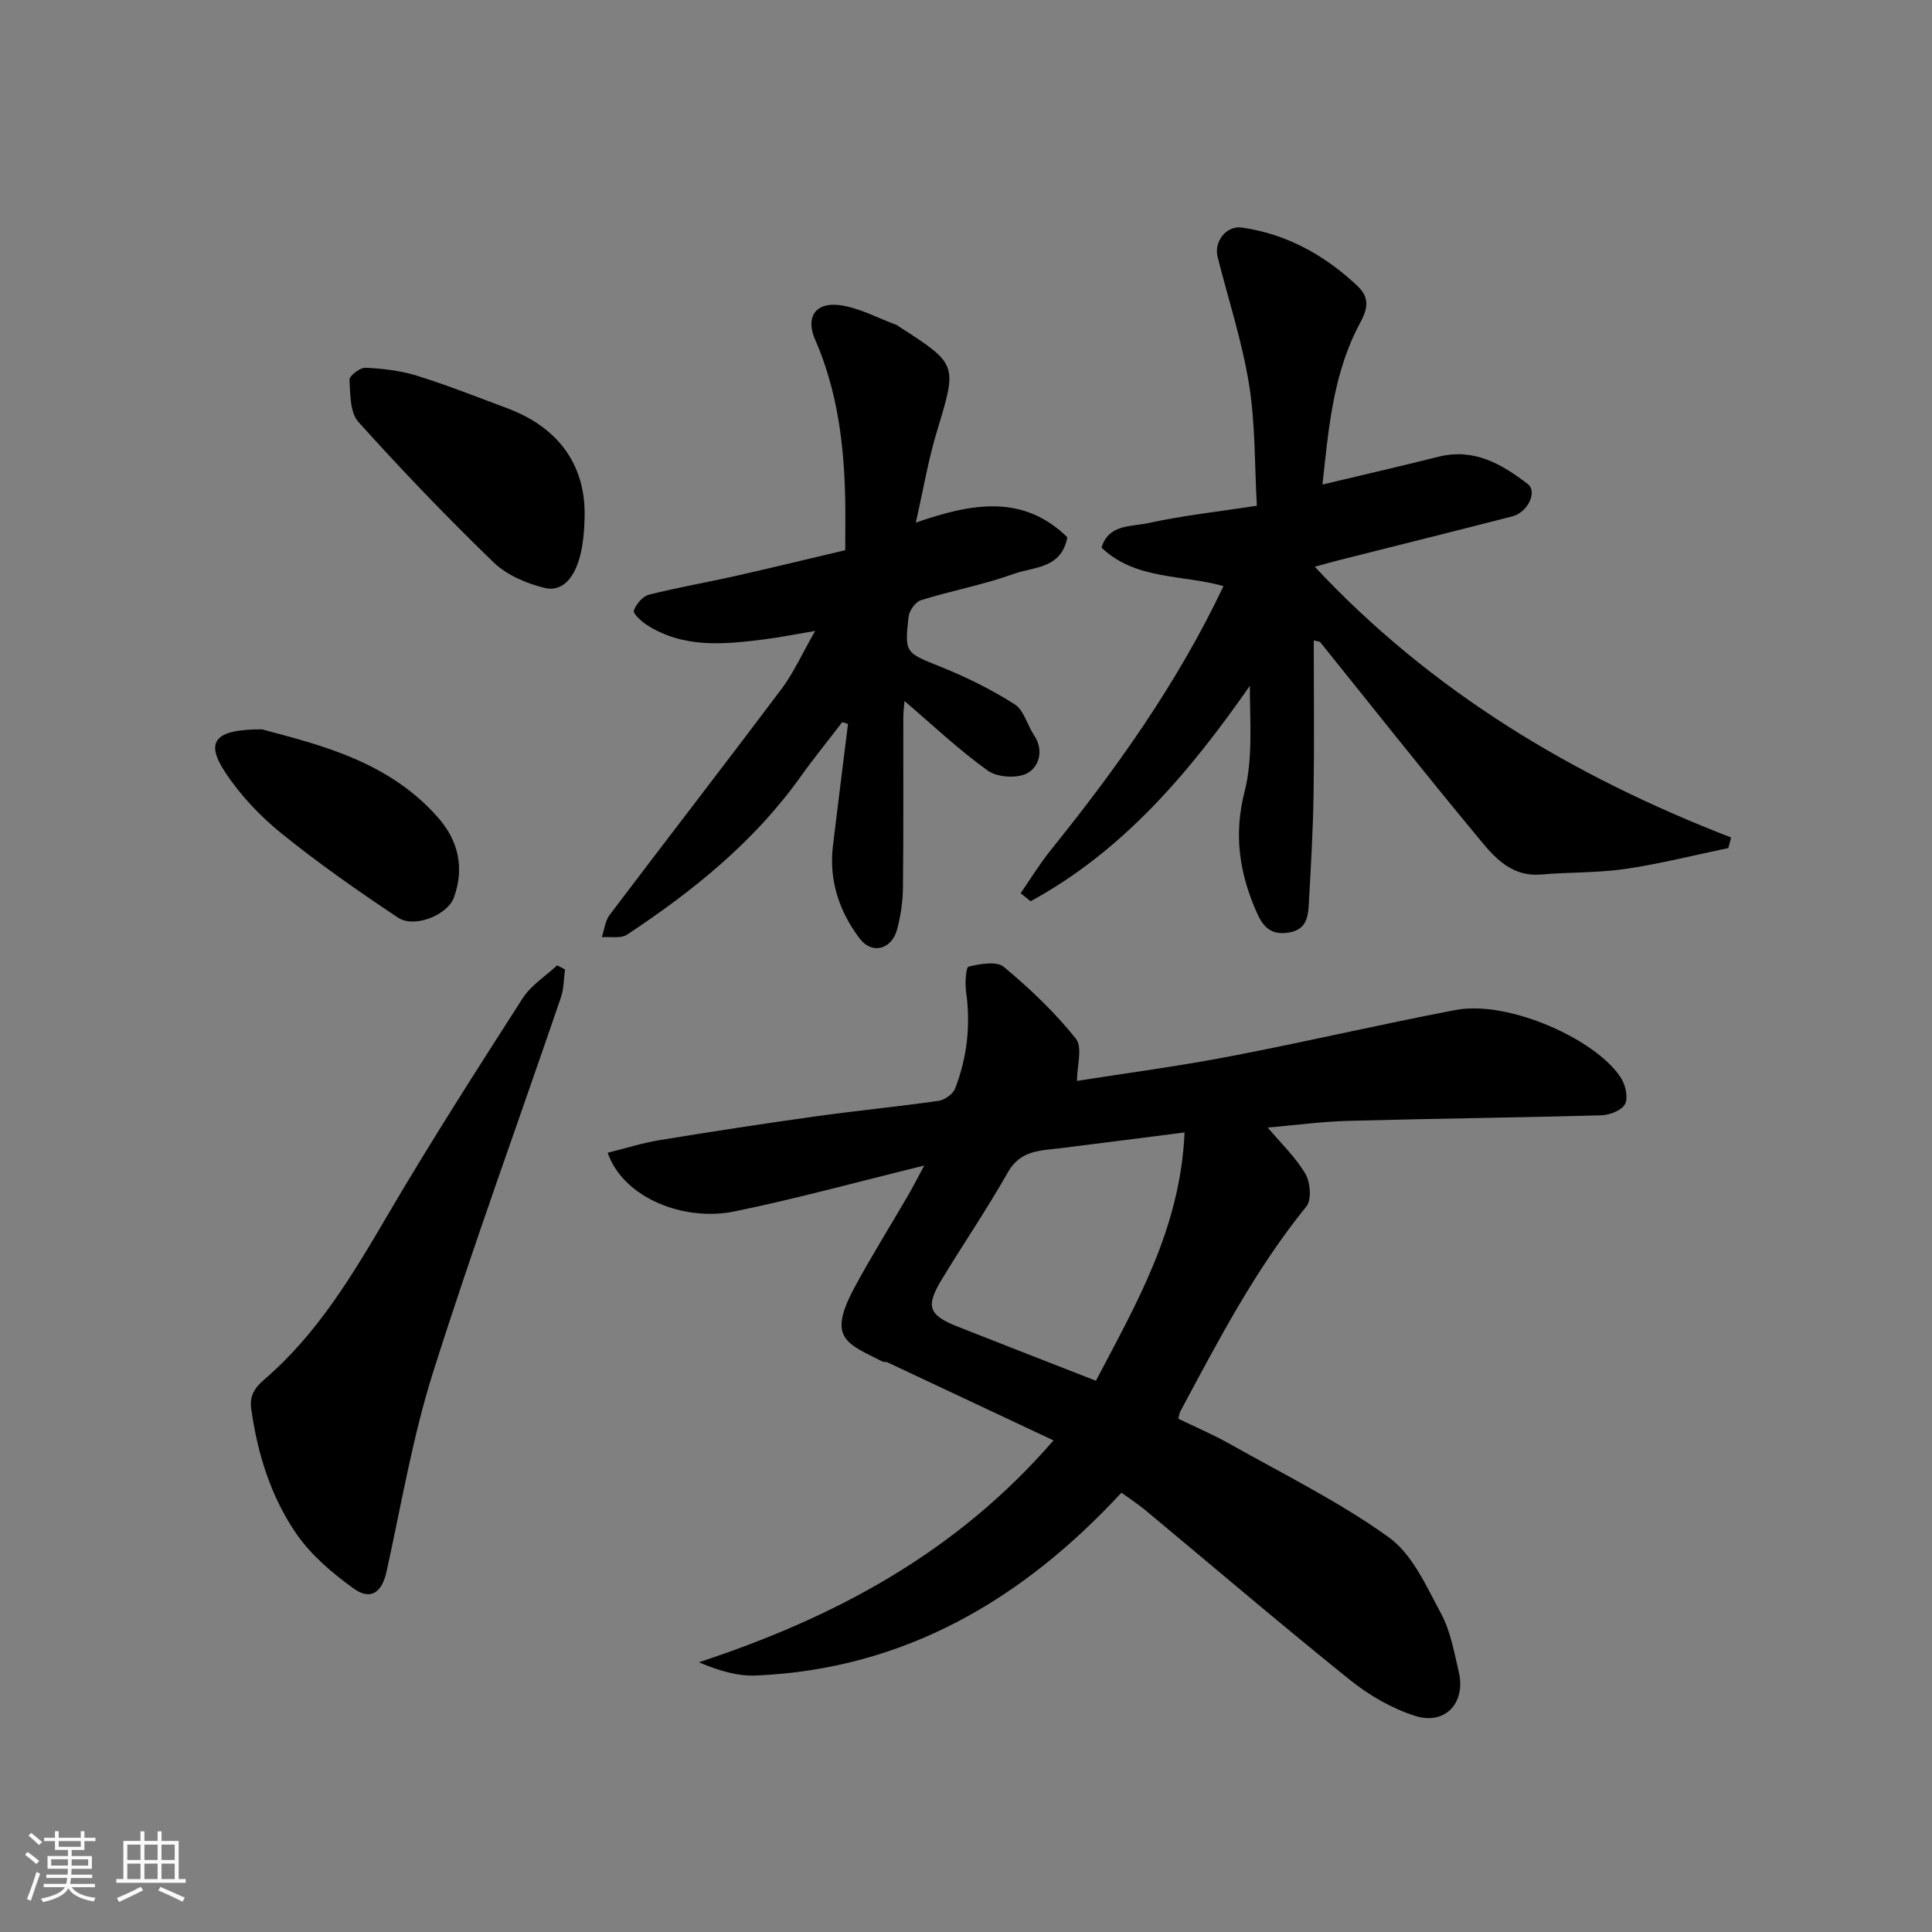 <svg enable-background="new 0 0 400 400" viewBox="0 0 400 400" xmlns="http://www.w3.org/2000/svg"><rect x="0" y="0" width="400" height="400" fill="#808080" stroke="none"/><path d="m5.17 384 .55-.58c.85.61 1.65 1.24 2.4 1.87l-.59.64c-.83-.73-1.62-1.38-2.36-1.93m1.22 9.53-.82-.34c.71-1.76 1.37-3.64 1.98-5.63.24.13.5.25.76.36-.6 1.67-1.24 3.54-1.92 5.61m-.5-13.5.57-.54c.56.44 1.31 1.06 2.26 1.87l-.64.64c-.68-.66-1.41-1.32-2.19-1.97m3.25.46h2.24v-1.36h.77v1.36h4.57v-1.36h.76v1.36h2.28v.69h-2.28v1.84h-2.64v1.26h4.18v2.64h-4.21c0 .45-.02.86-.05 1.21h4.32v.69h-4.38c-.04.34-.1.75-.19 1.22h5.15v.69h-4.82c.87 1.19 2.51 1.92 4.93 2.19-.17.31-.3.57-.37.76-2.77-.49-4.52-1.41-5.26-2.76-.56 1.26-2.3 2.23-5.24 2.9-.12-.24-.26-.48-.43-.72 2.73-.55 4.38-1.34 4.96-2.38h-4.38v-.69h4.65c.1-.38.17-.79.21-1.22h-4.32v-.69h4.4c.03-.34.05-.75.05-1.21h-4.2v-2.64h4.23v-1.26h-2.69v-1.84h-2.24zm1.46 4.46v1.29h3.45c.01-.4.02-.57.01-.53v-.32-.45h-3.46zm1.55-2.59h4.57v-1.19h-4.57zm6.11 2.59h-3.42v.77c-.01.19-.01.37-.02.53h3.44z" fill="#fafafa"/><path d="m32.63 379.16h.82v1.98h3.54v7.89h1.46v.78h-14.37v-.78h1.46v-7.89h3.54v-1.98h.82v1.98h2.73zm-3.49 11.48.5.73c-1.61.82-3.28 1.63-5 2.41-.13-.27-.28-.55-.44-.82 1.75-.72 3.4-1.49 4.94-2.32m-2.78-5.55h2.73v-3.18h-2.73zm0 3.95h2.73v-3.2h-2.73zm3.54-3.95h2.73v-3.18h-2.73zm0 3.95h2.73v-3.2h-2.73zm7.89 4.68c-1.84-.92-3.51-1.7-5.02-2.32l.45-.73c1.89.8 3.57 1.55 5.04 2.23zm-1.62-11.81h-2.73v3.18h2.73zm-2.73 7.13h2.73v-3.2h-2.73z" fill="#fafafa"/><g fill="#000001"><path d="m262.47 233.45c2.74 3.26 5.76 6.12 7.79 9.57 1.04 1.76 1.33 5.39.22 6.75-10.59 13.04-18.26 27.81-26.13 42.49-.15.27-.17.61-.4 1.47 3.51 1.7 7.21 3.27 10.7 5.24 11.08 6.25 22.59 11.92 32.87 19.3 4.9 3.52 7.8 10.17 10.84 15.81 1.95 3.63 2.7 7.96 3.66 12.06 1.51 6.39-2.79 11.1-9.02 9.12-4.81-1.53-9.51-4.24-13.47-7.42-14.33-11.52-28.31-23.46-42.45-35.22-1.47-1.22-3.09-2.26-4.9-3.57-20.52 22.16-44.92 36.54-75.7 37.85-3.83.16-7.71-1.02-11.79-2.74 28.08-9.26 53.19-22.58 73.43-45.94-11.37-5.35-22.89-10.77-34.42-16.18-.29-.13-.7 0-.98-.14-7.58-3.82-11.46-4.84-5.77-15.4 3.47-6.45 7.38-12.67 11.06-19.01.96-1.65 1.82-3.36 3.34-6.17-13.79 3.37-26.47 6.87-39.32 9.5-10.32 2.11-22.9-2.68-26.22-12.15 3.62-.9 7.11-2.02 10.7-2.61 10.8-1.77 21.62-3.43 32.45-4.94 8.43-1.18 16.91-1.99 25.34-3.2 1.28-.18 3.01-1.4 3.45-2.56 2.49-6.44 3.24-13.13 2.27-20.03-.25-1.76-.05-5.06.52-5.2 2.36-.56 5.8-1.19 7.3.06 5.38 4.48 10.54 9.39 14.9 14.84 1.45 1.81.23 5.75.23 8.76 9.59-1.52 20.58-2.96 31.46-5.04 15.67-2.99 31.21-6.64 46.88-9.63 11.18-2.14 29.5 6.29 34.36 14.16.9 1.46 1.46 4.04.76 5.33-.71 1.3-3.17 2.25-4.89 2.3-17.42.49-34.85.67-52.28 1.15-5.53.14-11.04.89-16.79 1.39zm-35.57 52.42c8.28-15.82 17.5-31.52 18.35-51.41-9.17 1.17-17.41 2.23-25.67 3.26-4.15.51-8.3.38-10.89 4.96-4.26 7.52-9.13 14.68-13.62 22.07-3.49 5.74-2.89 7.49 3.2 9.91 9.37 3.71 18.77 7.35 28.63 11.21z"/><path d="m272 132.59c0 10.71.12 21.3-.04 31.88-.12 7.6-.57 15.19-.99 22.78-.16 2.86-.62 5.39-4.5 5.88-3.86.49-5.26-1.88-6.4-4.5-3.45-7.92-4.67-15.82-2.41-24.65 1.77-6.91 1.12-14.44 1.11-21.99-12.44 17.84-26.18 34.14-45.4 44.61-.69-.56-1.37-1.11-2.06-1.67 2.07-2.99 3.97-6.11 6.25-8.94 13.55-16.84 26.1-34.32 35.75-54.64-8.59-2.44-18.2-1.23-25.25-7.97 1.45-4.9 6.17-4.31 9.62-5.07 7.17-1.57 14.5-2.37 22.54-3.6-.48-8.38-.29-16.85-1.61-25.08-1.44-8.93-4.29-17.64-6.52-26.45-.78-3.07 1.71-6.55 5.09-6.06 9.24 1.35 17.11 5.7 23.9 12.12 3.53 3.33 1.04 6.41-.35 9.29-4.89 10.11-5.73 20.97-6.93 31.79 8.28-1.98 16.18-3.79 24.04-5.76 7.33-1.83 13.08 1.51 18.46 5.65 2.06 1.58.01 5.88-3.2 6.7-11.97 3.08-23.97 6.06-35.96 9.09-1.55.39-3.1.84-4.93 1.34 24.11 25.82 53.49 43.41 86.19 56.05-.19.73-.37 1.46-.56 2.19-7.1 1.48-14.15 3.27-21.31 4.32-5.71.84-11.57.65-17.34 1.15-6.92.61-10.44-4.38-14.03-8.7-10.77-12.99-21.22-26.24-31.81-39.38-.14-.19-.54-.17-1.35-.38z"/><path d="m168.77 130.63c-4.29.72-7.42 1.35-10.58 1.75-8.38 1.06-16.77 1.88-24.37-3.06-1.11-.72-2.8-2.31-2.59-2.92.48-1.33 1.83-2.94 3.12-3.27 5.98-1.52 12.08-2.56 18.1-3.92 7.76-1.75 15.49-3.64 22.55-5.3 0-3.83.06-7.22-.01-10.61-.23-11.35-1.63-22.48-6.24-33.02-1.99-4.56.04-7.77 5.11-7.1 4.03.53 7.86 2.67 11.77 4.1.15.05.27.19.41.28 12.29 7.9 12.14 7.85 7.95 21.7-1.81 5.98-2.85 12.19-4.38 18.94 11.58-4 22.11-5.98 31.37 3.03-1.21 6.57-7.01 6.11-11.07 7.58-6.25 2.25-12.86 3.47-19.23 5.45-1.13.35-2.43 2.16-2.57 3.42-.86 7.64-.66 7.42 6.84 10.45 5.23 2.11 10.36 4.65 15.11 7.68 1.93 1.23 2.63 4.31 4.05 6.45 2.09 3.14.96 6.53-1.41 7.82-2.09 1.13-6.2.89-8.16-.51-6.06-4.34-11.53-9.53-17.27-14.43-.06.8-.25 2.17-.25 3.55-.02 11.66.06 23.32-.07 34.98-.03 2.91-.46 5.9-1.2 8.71-1.11 4.19-5.2 5.34-7.78 1.91-4.2-5.56-6.38-12.01-5.52-19.16 1.01-8.42 2.08-16.84 3.12-25.25-.4-.12-.79-.25-1.19-.37-2.9 3.79-5.92 7.5-8.69 11.38-9.61 13.45-22.23 23.6-35.85 32.61-1.3.86-3.47.39-5.24.54.52-1.56.69-3.39 1.63-4.63 11.83-15.65 23.85-31.16 35.63-46.84 2.48-3.34 4.22-7.24 6.91-11.94z"/><path d="m116.98 200.72c-.27 1.94-.23 3.98-.85 5.79-8.83 25.86-18.22 51.54-26.46 77.58-4.25 13.43-6.59 27.48-9.64 41.29-.95 4.31-3.28 6.06-6.84 3.49-4.38-3.16-8.74-6.86-11.78-11.25-5.31-7.68-8.09-16.6-9.39-25.89-.36-2.57.51-4.25 2.72-6.14 11-9.43 18.29-21.69 25.54-34.06 8.9-15.18 18.41-30.01 27.91-44.82 1.73-2.7 4.74-4.59 7.16-6.85.54.29 1.08.57 1.63.86z"/><path d="m121.03 107.29c-.2 11.28-3.98 15.49-8.28 14.43-3.77-.92-7.85-2.67-10.58-5.31-9.66-9.35-18.99-19.06-27.97-29.06-1.74-1.94-1.68-5.74-1.84-8.72-.04-.82 2.19-2.55 3.31-2.49 3.56.17 7.21.58 10.6 1.63 6.36 1.98 12.57 4.45 18.82 6.78 11.17 4.21 16.28 12.43 15.94 22.74z"/><path d="m54.23 151c11.94 3.22 26.32 6.59 36.58 18.41 4.1 4.72 5.39 10.33 3.15 16.45-1.3 3.55-8.14 6.41-11.58 4.11-8.25-5.5-16.42-11.2-24.13-17.44-4.44-3.59-8.55-7.95-11.67-12.71-4.09-6.24-2.24-8.83 7.65-8.82z"/></g></svg>